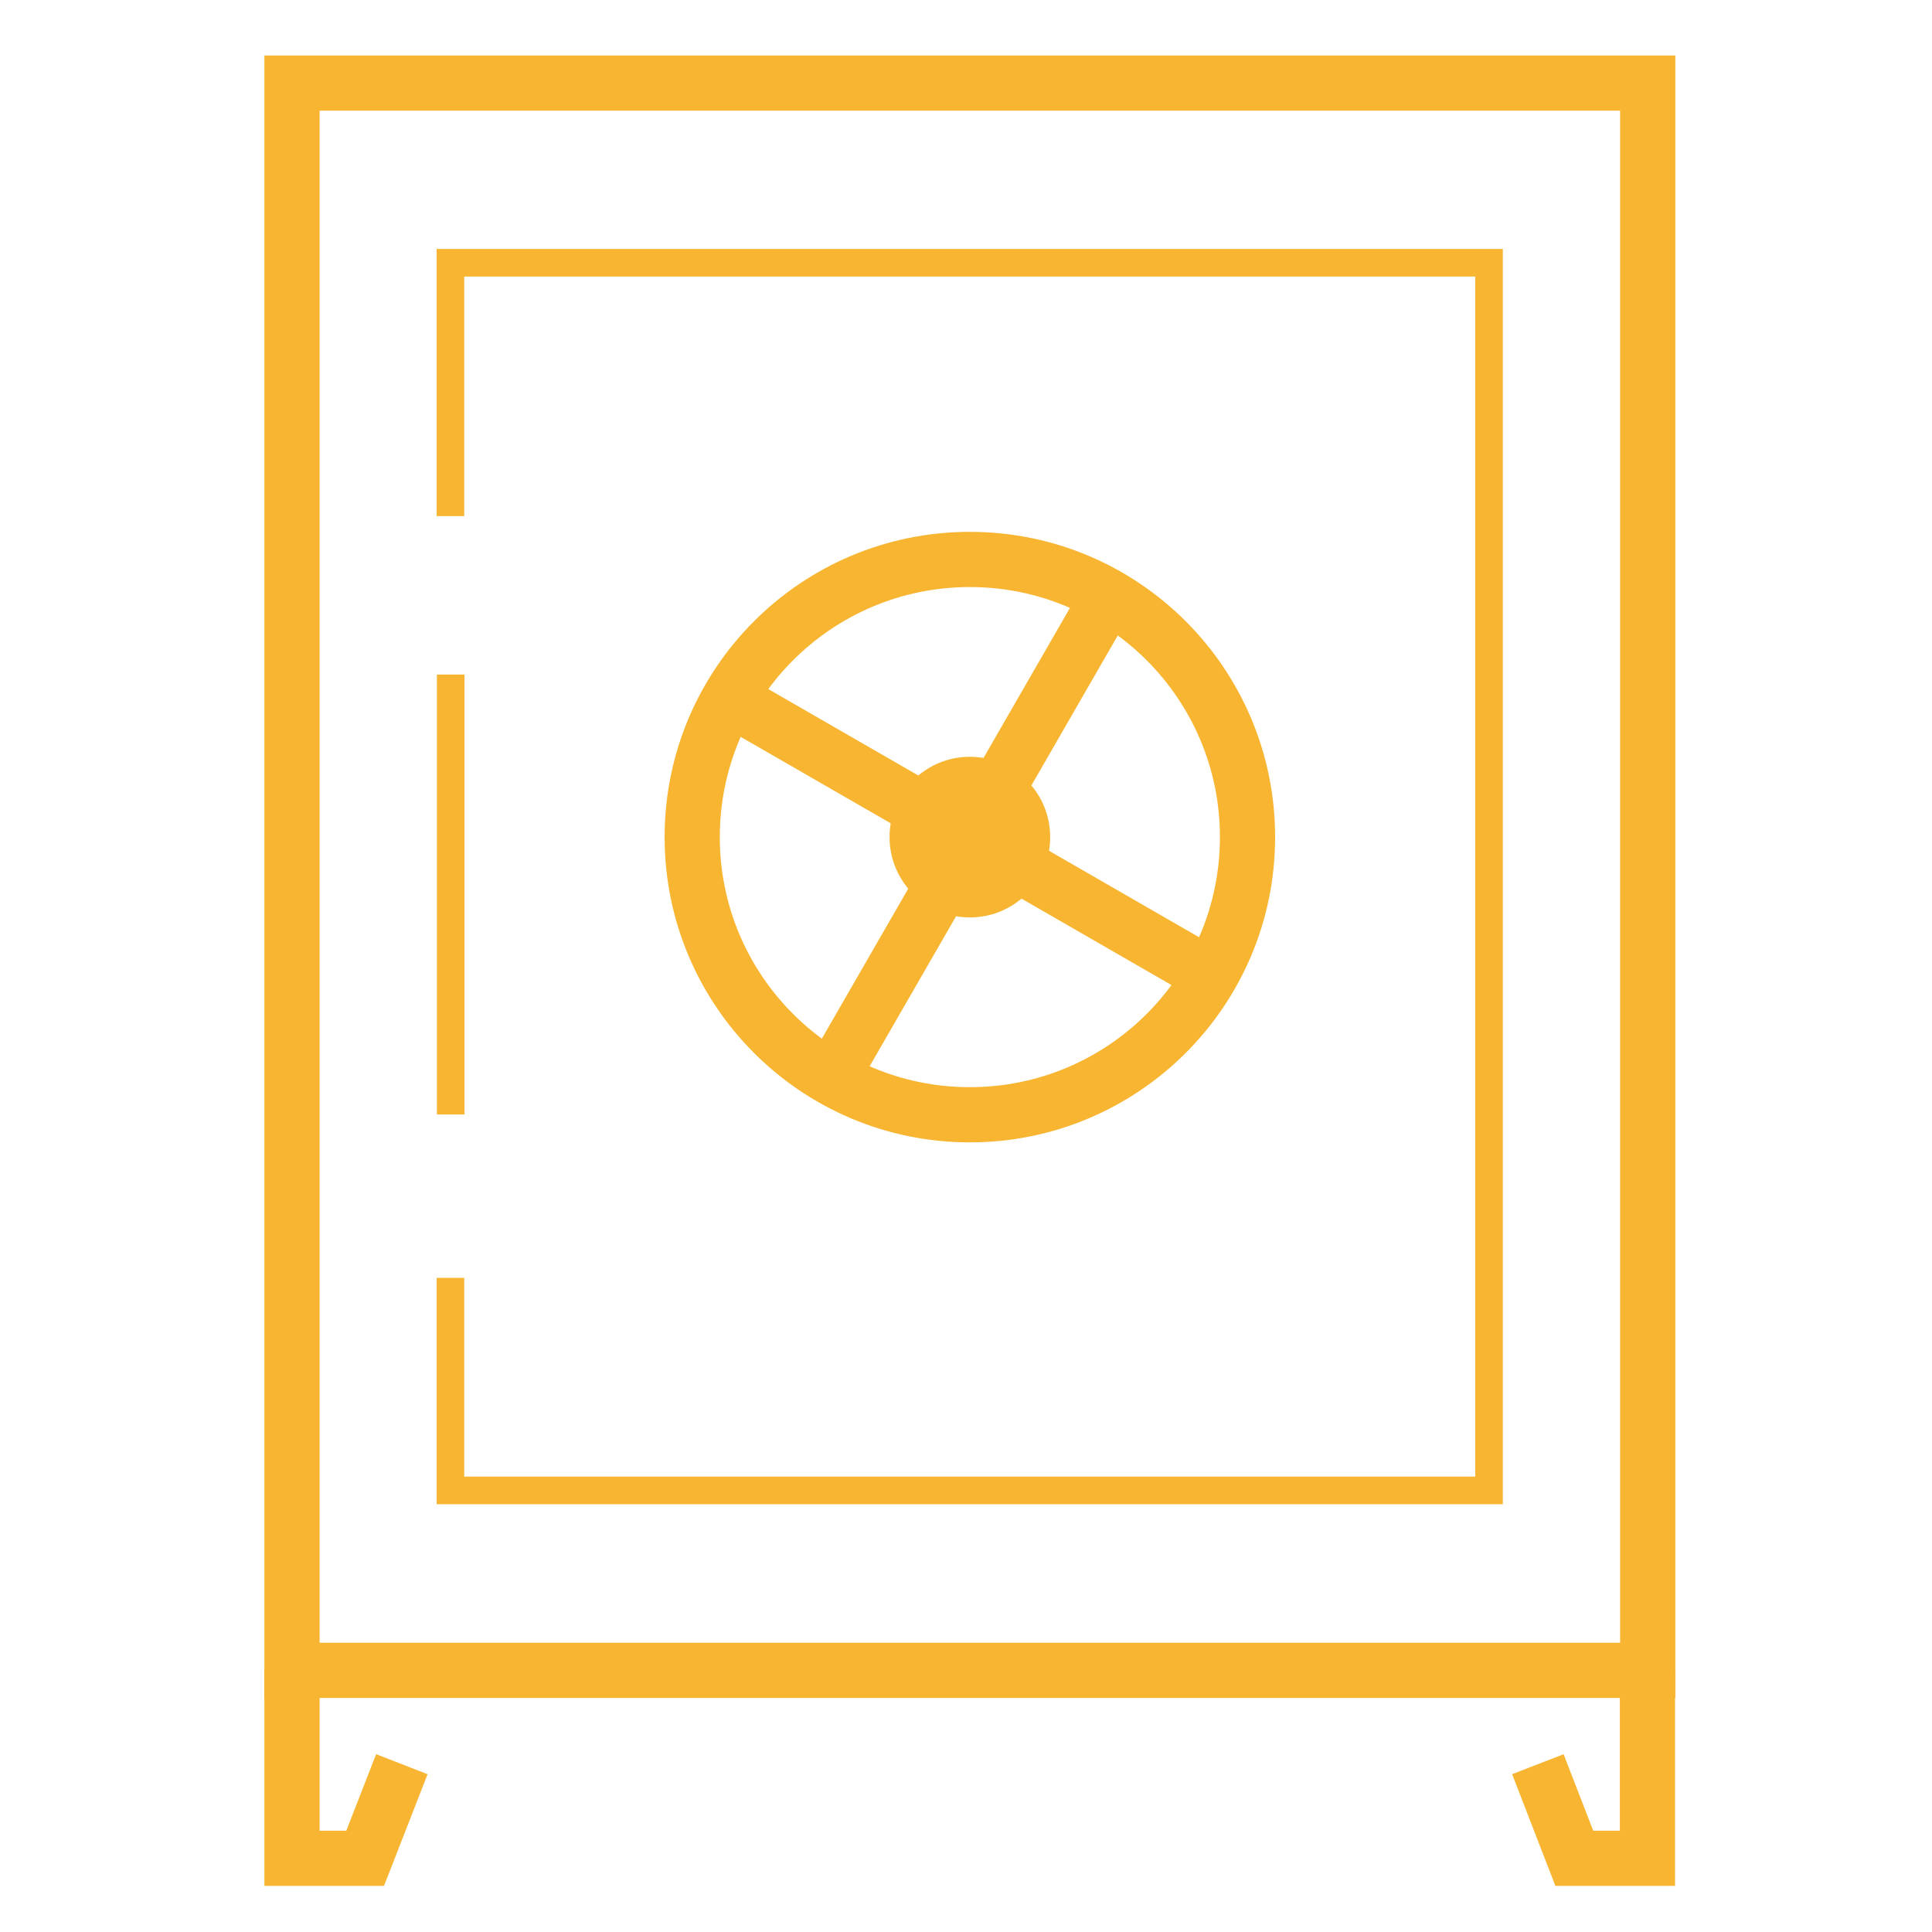 <svg id="Слой_1" data-name="Слой 1" xmlns="http://www.w3.org/2000/svg" viewBox="0 0 70 70"><defs><style>.cls-1,.cls-2{fill:none;stroke:#f7b532;stroke-miterlimit:10;}.cls-1{stroke-width:2px;}.cls-3{fill:#f7b532;}</style></defs><title>vector</title><polyline class="cls-1" points="10.58 60.52 10.58 67.33 13.23 67.33 14.56 63.92"/><polyline class="cls-1" points="59.69 60.52 59.69 67.33 57.04 67.33 55.72 63.92"/><rect class="cls-1" x="10.58" y="3.01" width="49.12" height="57.51"/><polyline class="cls-2" points="16.32 46.3 16.32 54 53.95 54 53.95 47.42 53.95 44.12 53.95 40.38 53.95 9.52 16.32 9.52 16.32 18.7"/><line class="cls-2" x1="16.33" y1="24.44" x2="16.33" y2="40.38"/><circle class="cls-1" cx="35.14" cy="30.33" r="10.06"/><circle class="cls-3" cx="35.14" cy="30.33" r="2.91"/><line class="cls-1" x1="40.16" y1="21.61" x2="30.12" y2="39.04"/><line class="cls-1" x1="44.17" y1="35.53" x2="26.1" y2="25.12"/></svg>